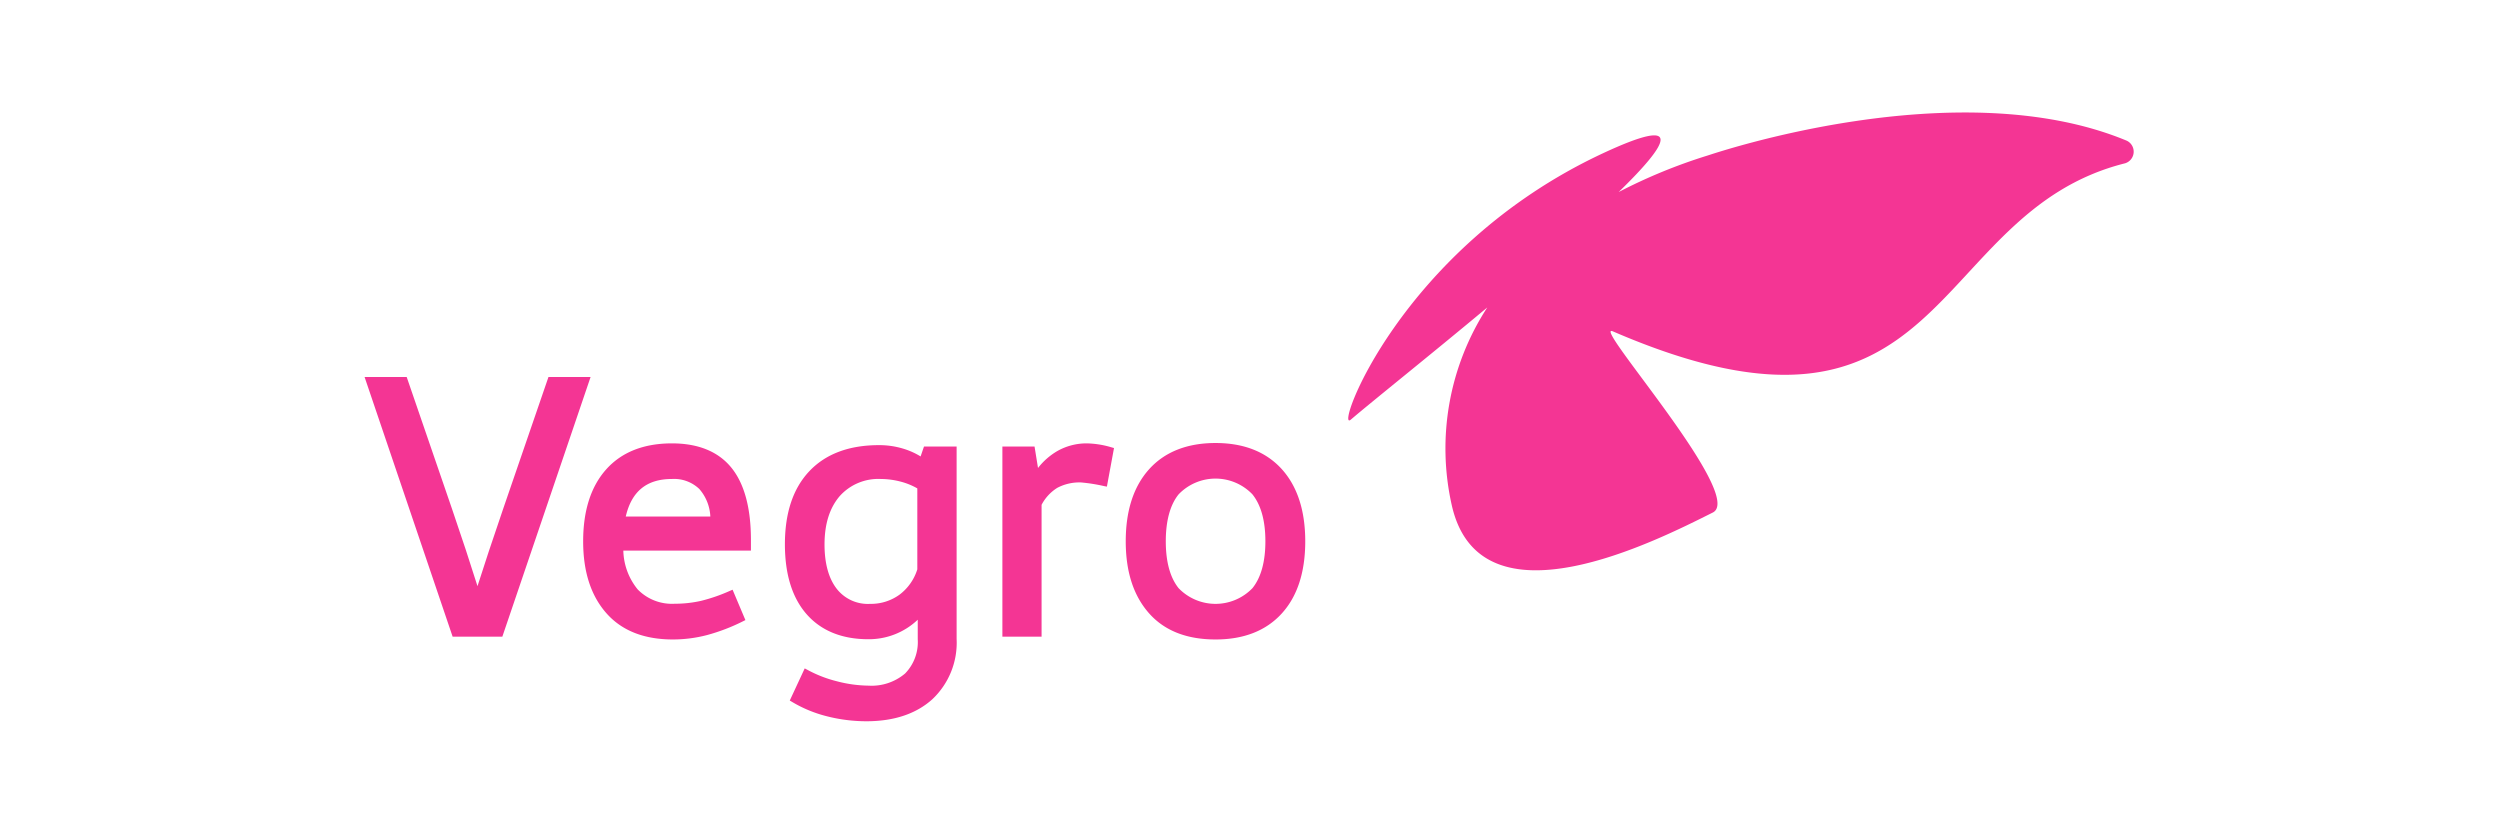 <svg xmlns="http://www.w3.org/2000/svg" width="1200" height="400" viewBox="0 0 1200 400">
  <g id="Group_108" data-name="Group 108" transform="translate(-577 14945)">
    <rect id="Rectangle_93" data-name="Rectangle 93" width="1200" height="400" transform="translate(577 -14945)" fill="none"/>
    <g id="Vegro" transform="translate(752 -14891.01)">
      <path id="Path_877" data-name="Path 877" d="M128,102.27c-13.476,0-24.093,4.171-31.5,12.425S85.39,134.559,85.39,149.289s3.792,26.251,11.288,34.651,18.23,12.455,31.822,12.455a64.956,64.956,0,0,0,16.3-2.1,91.88,91.88,0,0,0,17.3-6.621l1.167-.583-6.154-14.584-1.283.554a81.964,81.964,0,0,1-13.913,4.813,57.258,57.258,0,0,1-12.571,1.371,22.955,22.955,0,0,1-17.763-6.854,30.509,30.509,0,0,1-6.913-18.667h61.253v-5.017c0-15.4-3.15-27.068-9.363-34.739S140.78,102.27,128,102.27Zm0,17.092a17.5,17.5,0,0,1,13.155,4.813,21.555,21.555,0,0,1,5.279,13.213h-40.6C108.637,125.254,115.929,119.362,128,119.362Z" transform="translate(19.527 56.56)" fill="#f43594"/>
      <path id="Path_878" data-name="Path 878" d="M249.554,114.723C242,106.41,231.324,102.21,217.79,102.21s-24.3,4.2-31.822,12.513S174.68,134.645,174.68,149.4s3.792,26.251,11.288,34.651S204.2,196.51,217.79,196.51s24.238-4.2,31.764-12.455,11.288-19.892,11.288-34.651S257.05,123.007,249.554,114.723Zm-14.059,57.169a24.618,24.618,0,0,1-35.439,0c-4.083-5.1-6.154-12.659-6.154-22.488s2.071-17.5,6.154-22.547a24.53,24.53,0,0,1,35.439,0c4.113,5.134,6.213,12.688,6.213,22.518S239.608,166.788,235.495,171.892Z" transform="translate(190.677 56.445)" fill="#f43594"/>
      <path id="Path_879" data-name="Path 879" d="M183.722,107.986a35,35,0,0,0-8.342-3.733,39.552,39.552,0,0,0-11.667-1.692c-14.351,0-25.609,4.229-33.455,12.571s-11.667,20.126-11.667,35c0,14.409,3.5,25.7,10.442,33.6s16.917,11.988,29.576,11.988a34.01,34.01,0,0,0,23.743-9.363v9.392a21.555,21.555,0,0,1-6.067,16.422,24.792,24.792,0,0,1-17.5,5.834,62.156,62.156,0,0,1-15.255-2.1,59.617,59.617,0,0,1-14.117-5.484l-1.313-.7-7.175,15.43,1.079.642a61.688,61.688,0,0,0,16.509,6.854A76.916,76.916,0,0,0,157.7,235.1c13.242,0,23.889-3.558,31.647-10.559a37.277,37.277,0,0,0,11.667-28.964V103.231H185.355ZM173.63,174.313a23.334,23.334,0,0,1-14.117,4.434,18.93,18.93,0,0,1-16.071-7.263c-3.821-4.929-5.834-12.076-5.834-21.234,0-9.8,2.421-17.5,7.234-23.159a24.851,24.851,0,0,1,19.747-8.284,38.15,38.15,0,0,1,9.625,1.283,32.286,32.286,0,0,1,7.934,3.238V162.18a24.209,24.209,0,0,1-8.517,12.134Z" transform="translate(83.164 57.116)" fill="#f43594"/>
      <path id="Path_880" data-name="Path 880" d="M194.923,102.27a28.438,28.438,0,0,0-14.2,3.7,32.58,32.58,0,0,0-9.246,8.109l-1.663-10.3H154.38v91.266h18.813V131.759a21.146,21.146,0,0,1,7.525-8.138,22.662,22.662,0,0,1,11.4-2.6,81.674,81.674,0,0,1,11.055,1.75l1.371.262,3.413-18.522-1.225-.35A44.452,44.452,0,0,0,194.923,102.27Z" transform="translate(151.766 56.56)" fill="#f43594"/>
      <path id="Path_881" data-name="Path 881" d="M137.682,91.35l-21.7,63.148c-5.163,15.051-9.3,27.564-12.367,37.247-3.3-10.559-7.409-23.043-12.28-37.247L69.633,91.35H49.42L91.684,215.984h23.859L157.9,91.35Z" transform="translate(-49.42 35.629)" fill="#f43594"/>
      <path id="Path_882" data-name="Path 882" d="M383.687,68.5A257.873,257.873,0,0,0,341.1,86c24.53-23.83,31.676-36.926-7.729-18.522C235.894,113.04,204.451,202.032,212.5,195.265c10.238-8.75,37.306-30.335,65.54-53.873a124.022,124.022,0,0,0-17,95.175c13.738,59.94,97.975,16.917,125.247,3.267,15.955-8.021-59.007-91.733-47.952-86.949,162.086,70,150.185-56.7,245.827-80.678a5.834,5.834,0,0,0,.817-10.85C503.713,27.579,386.808,67.539,383.687,68.5Z" transform="translate(260.864 -47.81)" fill="#f43594"/>
    </g>
  </g>
</svg>
